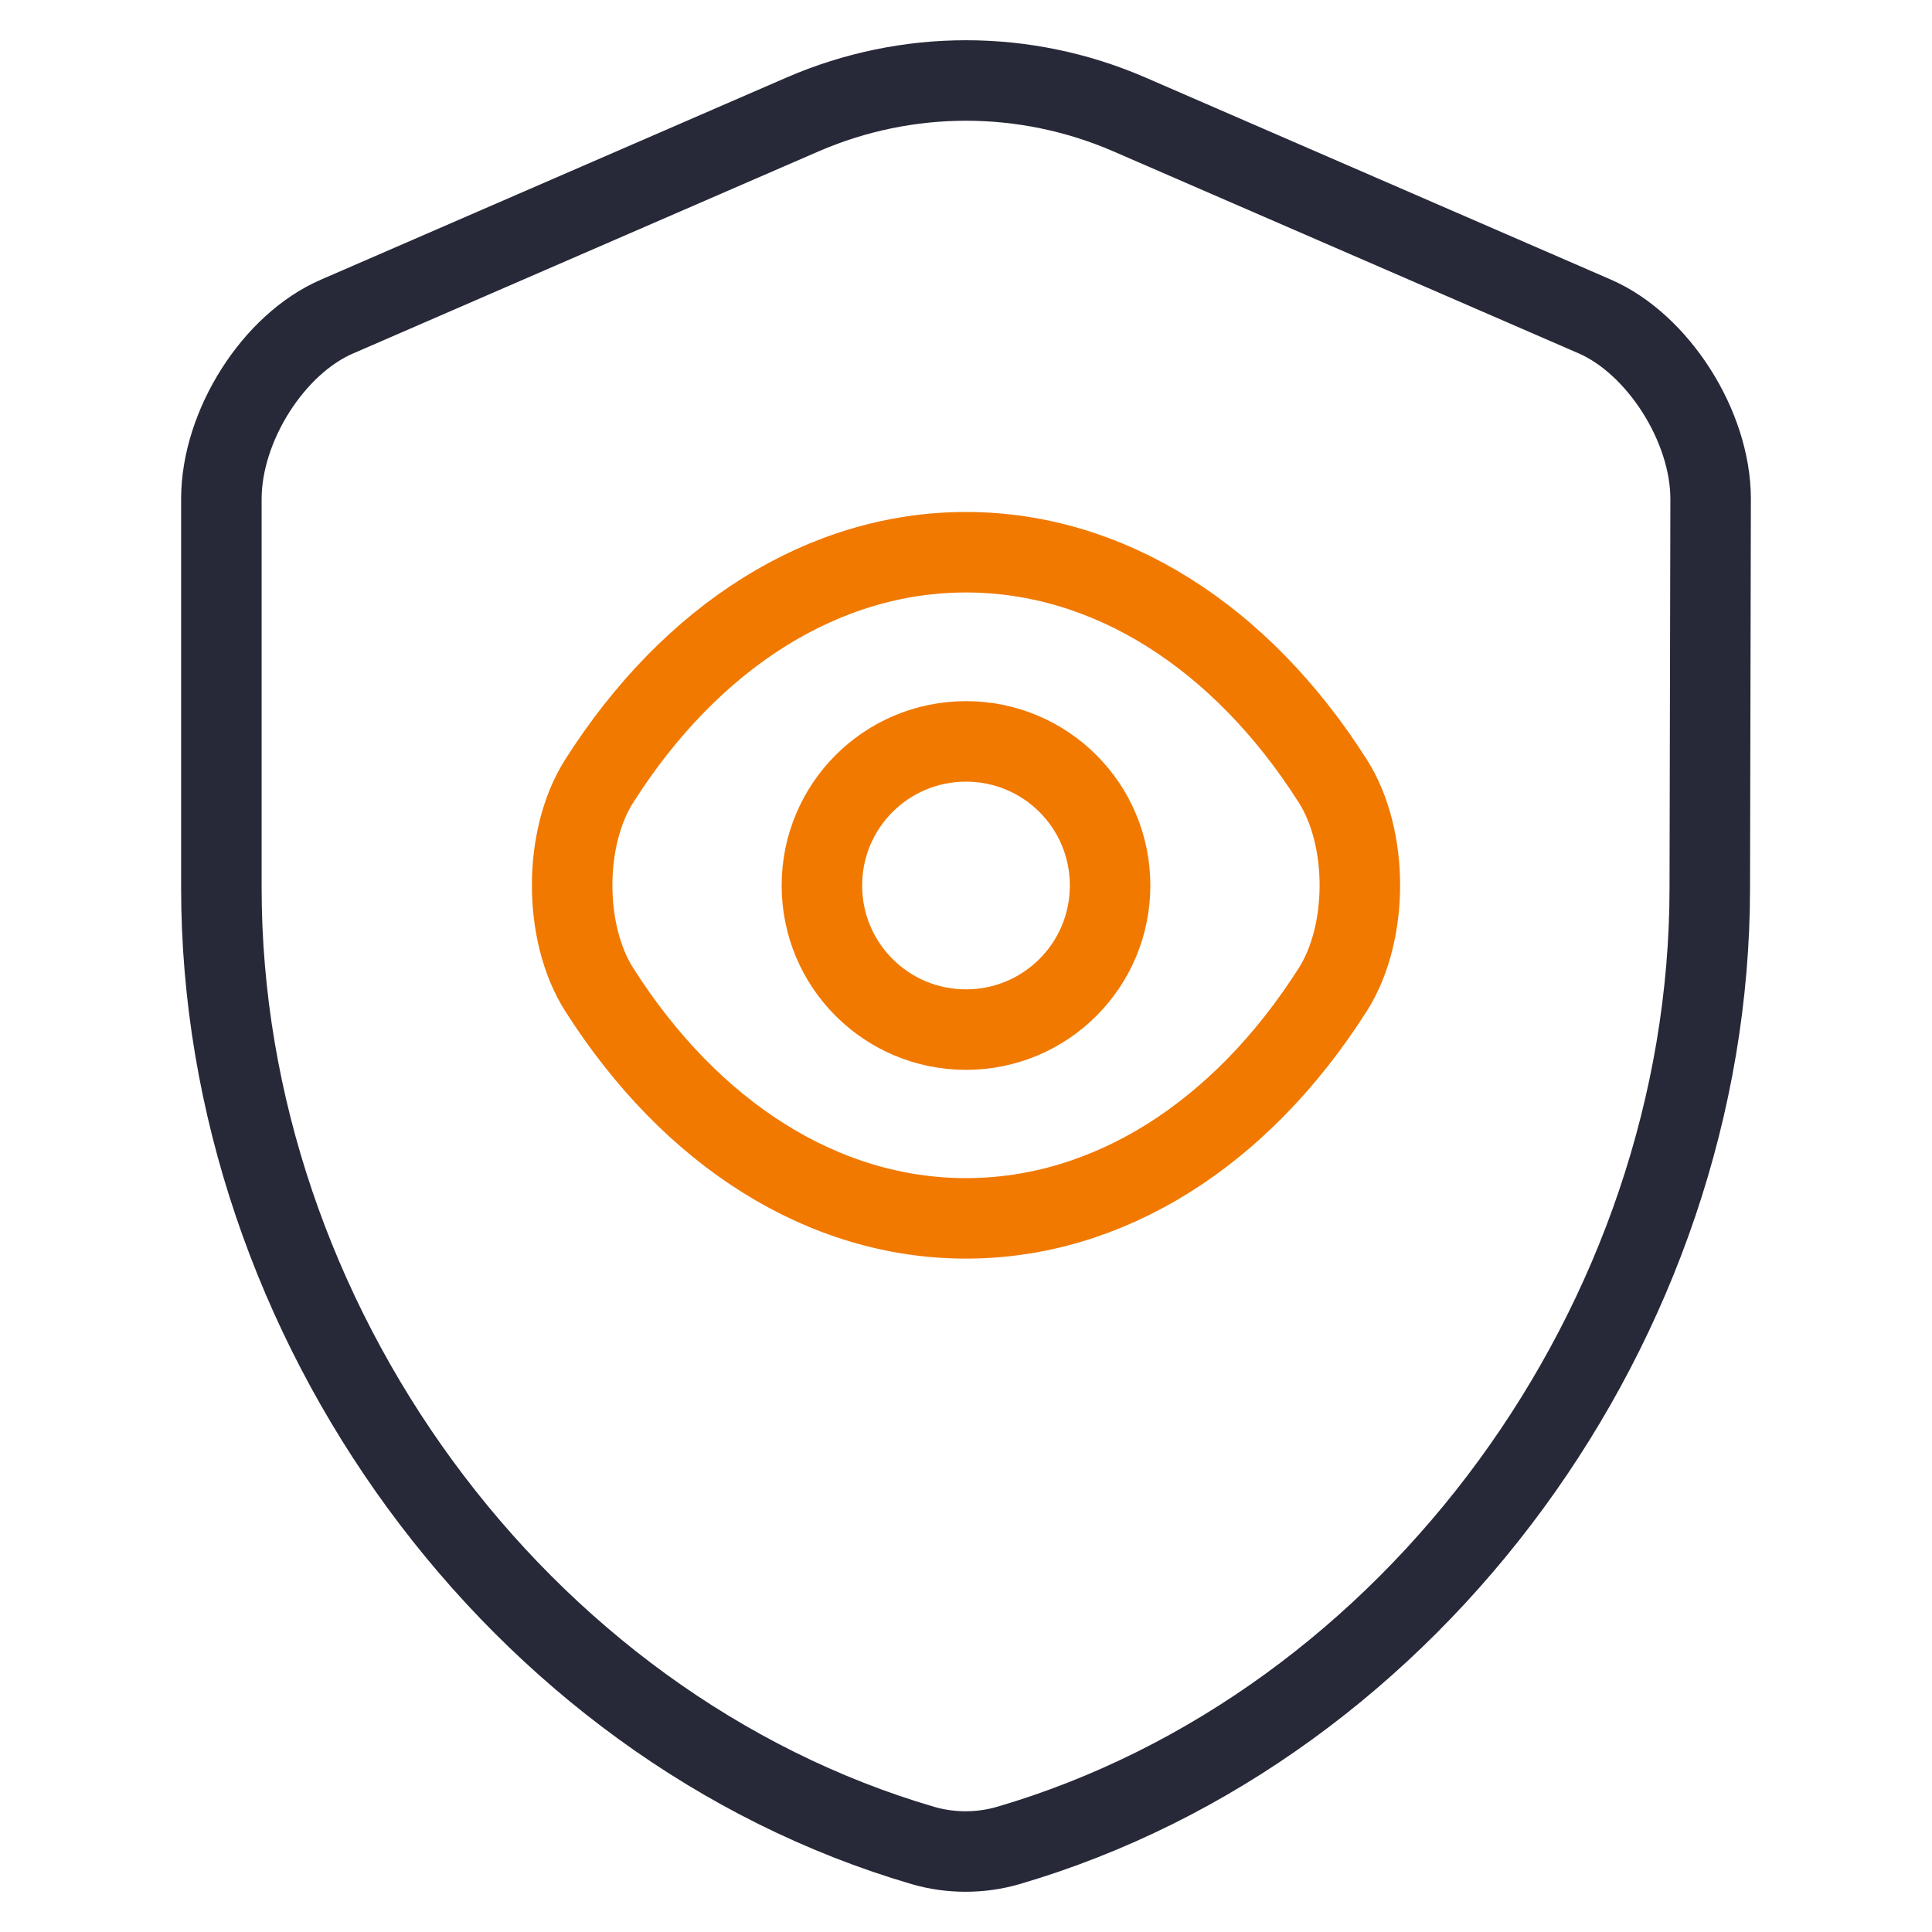 <svg width="48" height="48" viewBox="0 0 48 48" fill="none" xmlns="http://www.w3.org/2000/svg">
<path d="M42.479 22.058C42.479 32.821 35.112 42.902 25.048 45.851C24.363 46.05 23.616 46.05 22.931 45.851C12.867 42.902 5.5 32.821 5.5 22.058V12.395C5.5 10.59 6.787 8.543 8.384 7.86L19.943 2.842C22.537 1.719 25.463 1.719 28.057 2.842L39.615 7.86C41.193 8.543 42.5 10.59 42.5 12.395L42.479 22.058Z" stroke="#272838" stroke-width="2" stroke-linecap="round" stroke-linejoin="round"/>
<path d="M27.58 22C27.58 23.98 25.98 25.58 24 25.58C22.02 25.58 20.42 23.98 20.42 22C20.42 20.02 22.02 18.42 24 18.42C25.98 18.42 27.58 20.02 27.58 22Z" stroke="#F17900" stroke-width="2" stroke-linecap="round" stroke-linejoin="round"/>
<path d="M24 30.27C27.53 30.27 30.82 28.19 33.11 24.59C34.01 23.18 34.01 20.81 33.11 19.4C30.82 15.8 27.53 13.72 24 13.72C20.47 13.72 17.18 15.8 14.89 19.4C13.99 20.81 13.99 23.18 14.89 24.59C17.18 28.19 20.47 30.27 24 30.27Z" stroke="#F17900" stroke-width="2" stroke-linecap="round" stroke-linejoin="round"/>
</svg>
